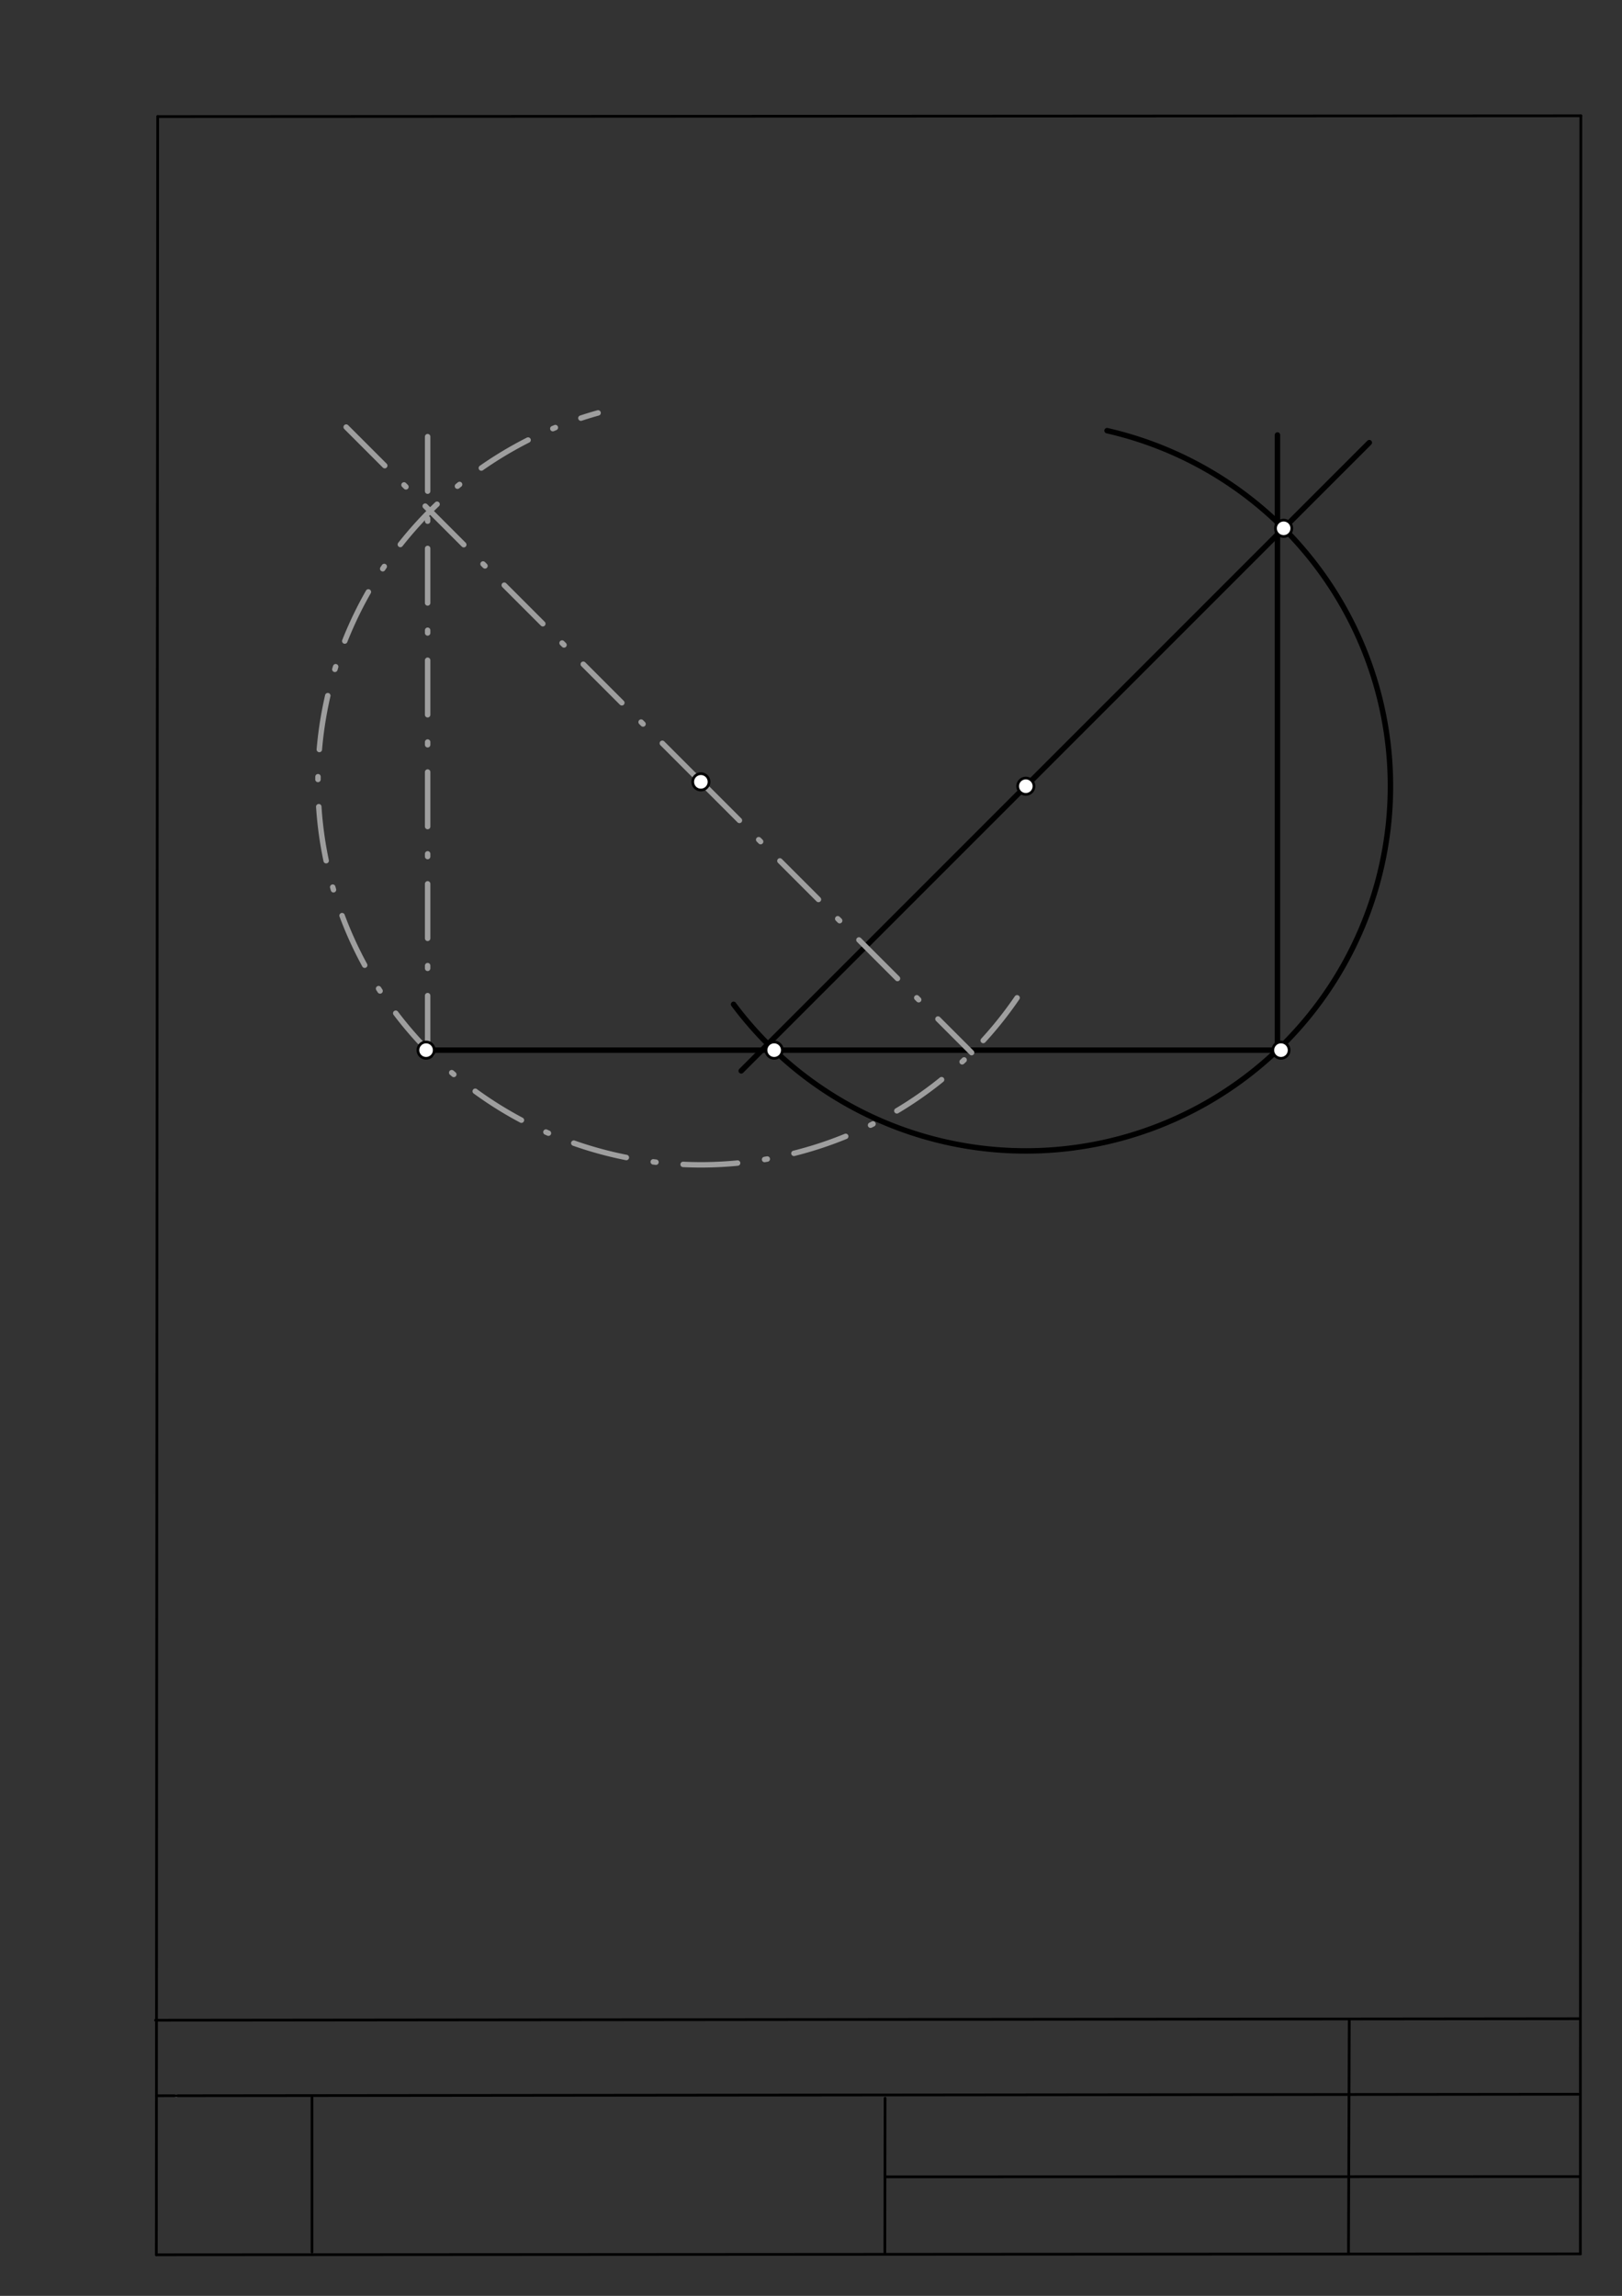 <svg xmlns="http://www.w3.org/2000/svg" class="svg--1it" height="100%" preserveAspectRatio="xMidYMid meet" viewBox="0 0 595 842" width="100%"><rect x="0" y="0" width="595" height="842" fill="#333333" stroke="none"/><defs><marker id="marker-arrow" markerHeight="16" markerUnits="userSpaceOnUse" markerWidth="24" orient="auto-start-reverse" refX="24" refY="4" viewBox="0 0 24 8"><path d="M 0 0 L 24 4 L 0 8 z" stroke="inherit"></path></marker></defs><g class="aux-layer--1FB"><g class="element--2qn"><line stroke="#bbbbbb" stroke-dasharray="none" stroke-linecap="round" stroke-width="1" x1="64.45" x2="64.8" y1="768.593" y2="768.592"></line></g></g><g class="main-layer--3Vd"><g class="element--2qn"><line stroke="#000000" stroke-dasharray="none" stroke-linecap="round" stroke-width="1" x1="57.35" x2="579.727" y1="826.927" y2="826.6"></line></g><g class="element--2qn"><line stroke="#000000" stroke-dasharray="none" stroke-linecap="round" stroke-width="1" x1="57.843" x2="579.9" y1="42.752" y2="42.47"></line></g><g class="element--2qn"><line stroke="#000000" stroke-dasharray="none" stroke-linecap="round" stroke-width="1" x1="57.843" x2="57.35" y1="42.752" y2="826.927"></line></g><g class="element--2qn"><line stroke="#000000" stroke-dasharray="none" stroke-linecap="round" stroke-width="1" x1="579.9" x2="579.727" y1="42.47" y2="826.6"></line></g><g class="element--2qn"><line stroke="#000000" stroke-dasharray="none" stroke-linecap="round" stroke-width="1" x1="57.054" x2="579.396" y1="740.9" y2="740.35"></line></g><g class="element--2qn"><line stroke="#000000" stroke-dasharray="none" stroke-linecap="round" stroke-width="1" x1="57.387" x2="578.961" y1="768.6" y2="768.051"></line></g><g class="element--2qn"><line stroke="#000000" stroke-dasharray="none" stroke-linecap="round" stroke-width="1" x1="114.45" x2="114.45" y1="825.891" y2="769.198"></line></g><g class="element--2qn"><line stroke="#000000" stroke-dasharray="none" stroke-linecap="round" stroke-width="1" x1="494.672" x2="494.954" y1="826.095" y2="741.056"></line></g><g class="element--2qn"><line stroke="#000000" stroke-dasharray="none" stroke-linecap="round" stroke-width="1" x1="324.594" x2="324.673" y1="826.207" y2="769.514"></line></g><g class="element--2qn"><line stroke="#000000" stroke-dasharray="none" stroke-linecap="round" stroke-width="1" x1="579.75" x2="324.632" y1="798.254" y2="798.347"></line></g><g class="element--2qn"><line stroke="#000000" stroke-dasharray="none" stroke-linecap="round" stroke-width="2" x1="156.3" x2="469.9" y1="385.138" y2="385.138"></line></g><g class="element--2qn"><path d="M 269.1 368.338 A 133.76 133.76 0 1 0 406.105 157.94" fill="none" stroke="#000000" stroke-dasharray="none" stroke-linecap="round" stroke-width="2"></path></g><g class="element--2qn"><line stroke="#000000" stroke-dasharray="none" stroke-linecap="round" stroke-width="2" x1="376.3" x2="502.3" y1="288.338" y2="162.337"></line></g><g class="element--2qn"><line stroke="#000000" stroke-dasharray="none" stroke-linecap="round" stroke-width="2" x1="376.3" x2="271.9" y1="288.338" y2="392.738"></line></g><g class="element--2qn"><line stroke="#000000" stroke-dasharray="none" stroke-linecap="round" stroke-width="2" x1="468.613" x2="468.613" y1="385.138" y2="159.538"></line></g><g class="element--2qn"><path d="M 373.1 365.938 A 140.459 140.459 0 1 1 219.393 151.435" fill="none" stroke="#9E9E9E" stroke-dasharray="20, 10, 1, 10" stroke-linecap="round" stroke-width="2"></path></g><g class="element--2qn"><line stroke="#9E9E9E" stroke-dasharray="20, 10, 1, 10" stroke-linecap="round" stroke-width="2" x1="257.1" x2="356.415" y1="286.738" y2="386.053"></line></g><g class="element--2qn"><line stroke="#9E9E9E" stroke-dasharray="20, 10, 1, 10" stroke-linecap="round" stroke-width="2" x1="156.87" x2="156.87" y1="385.138" y2="155.538"></line></g><g class="element--2qn"><line stroke="#9E9E9E" stroke-dasharray="20, 10, 1, 10" stroke-linecap="round" stroke-width="2" x1="257.1" x2="125.9" y1="286.738" y2="155.537"></line></g><g class="element--2qn"><circle cx="156.3" cy="385.138" r="3" stroke="#000000" stroke-width="1" fill="#ffffff"></circle>}</g><g class="element--2qn"><circle cx="469.9" cy="385.138" r="3" stroke="#000000" stroke-width="1" fill="#ffffff"></circle>}</g><g class="element--2qn"><circle cx="376.3" cy="288.338" r="3" stroke="#000000" stroke-width="1" fill="#ffffff"></circle>}</g><g class="element--2qn"><circle cx="283.987" cy="385.138" r="3" stroke="#000000" stroke-width="1" fill="#ffffff"></circle>}</g><g class="element--2qn"><circle cx="470.883" cy="193.755" r="3" stroke="#000000" stroke-width="1" fill="#ffffff"></circle>}</g><g class="element--2qn"><circle cx="257.1" cy="286.738" r="3" stroke="#000000" stroke-width="1" fill="#ffffff"></circle>}</g></g><g class="snaps-layer--2PT"></g><g class="temp-layer--rAP"></g></svg>